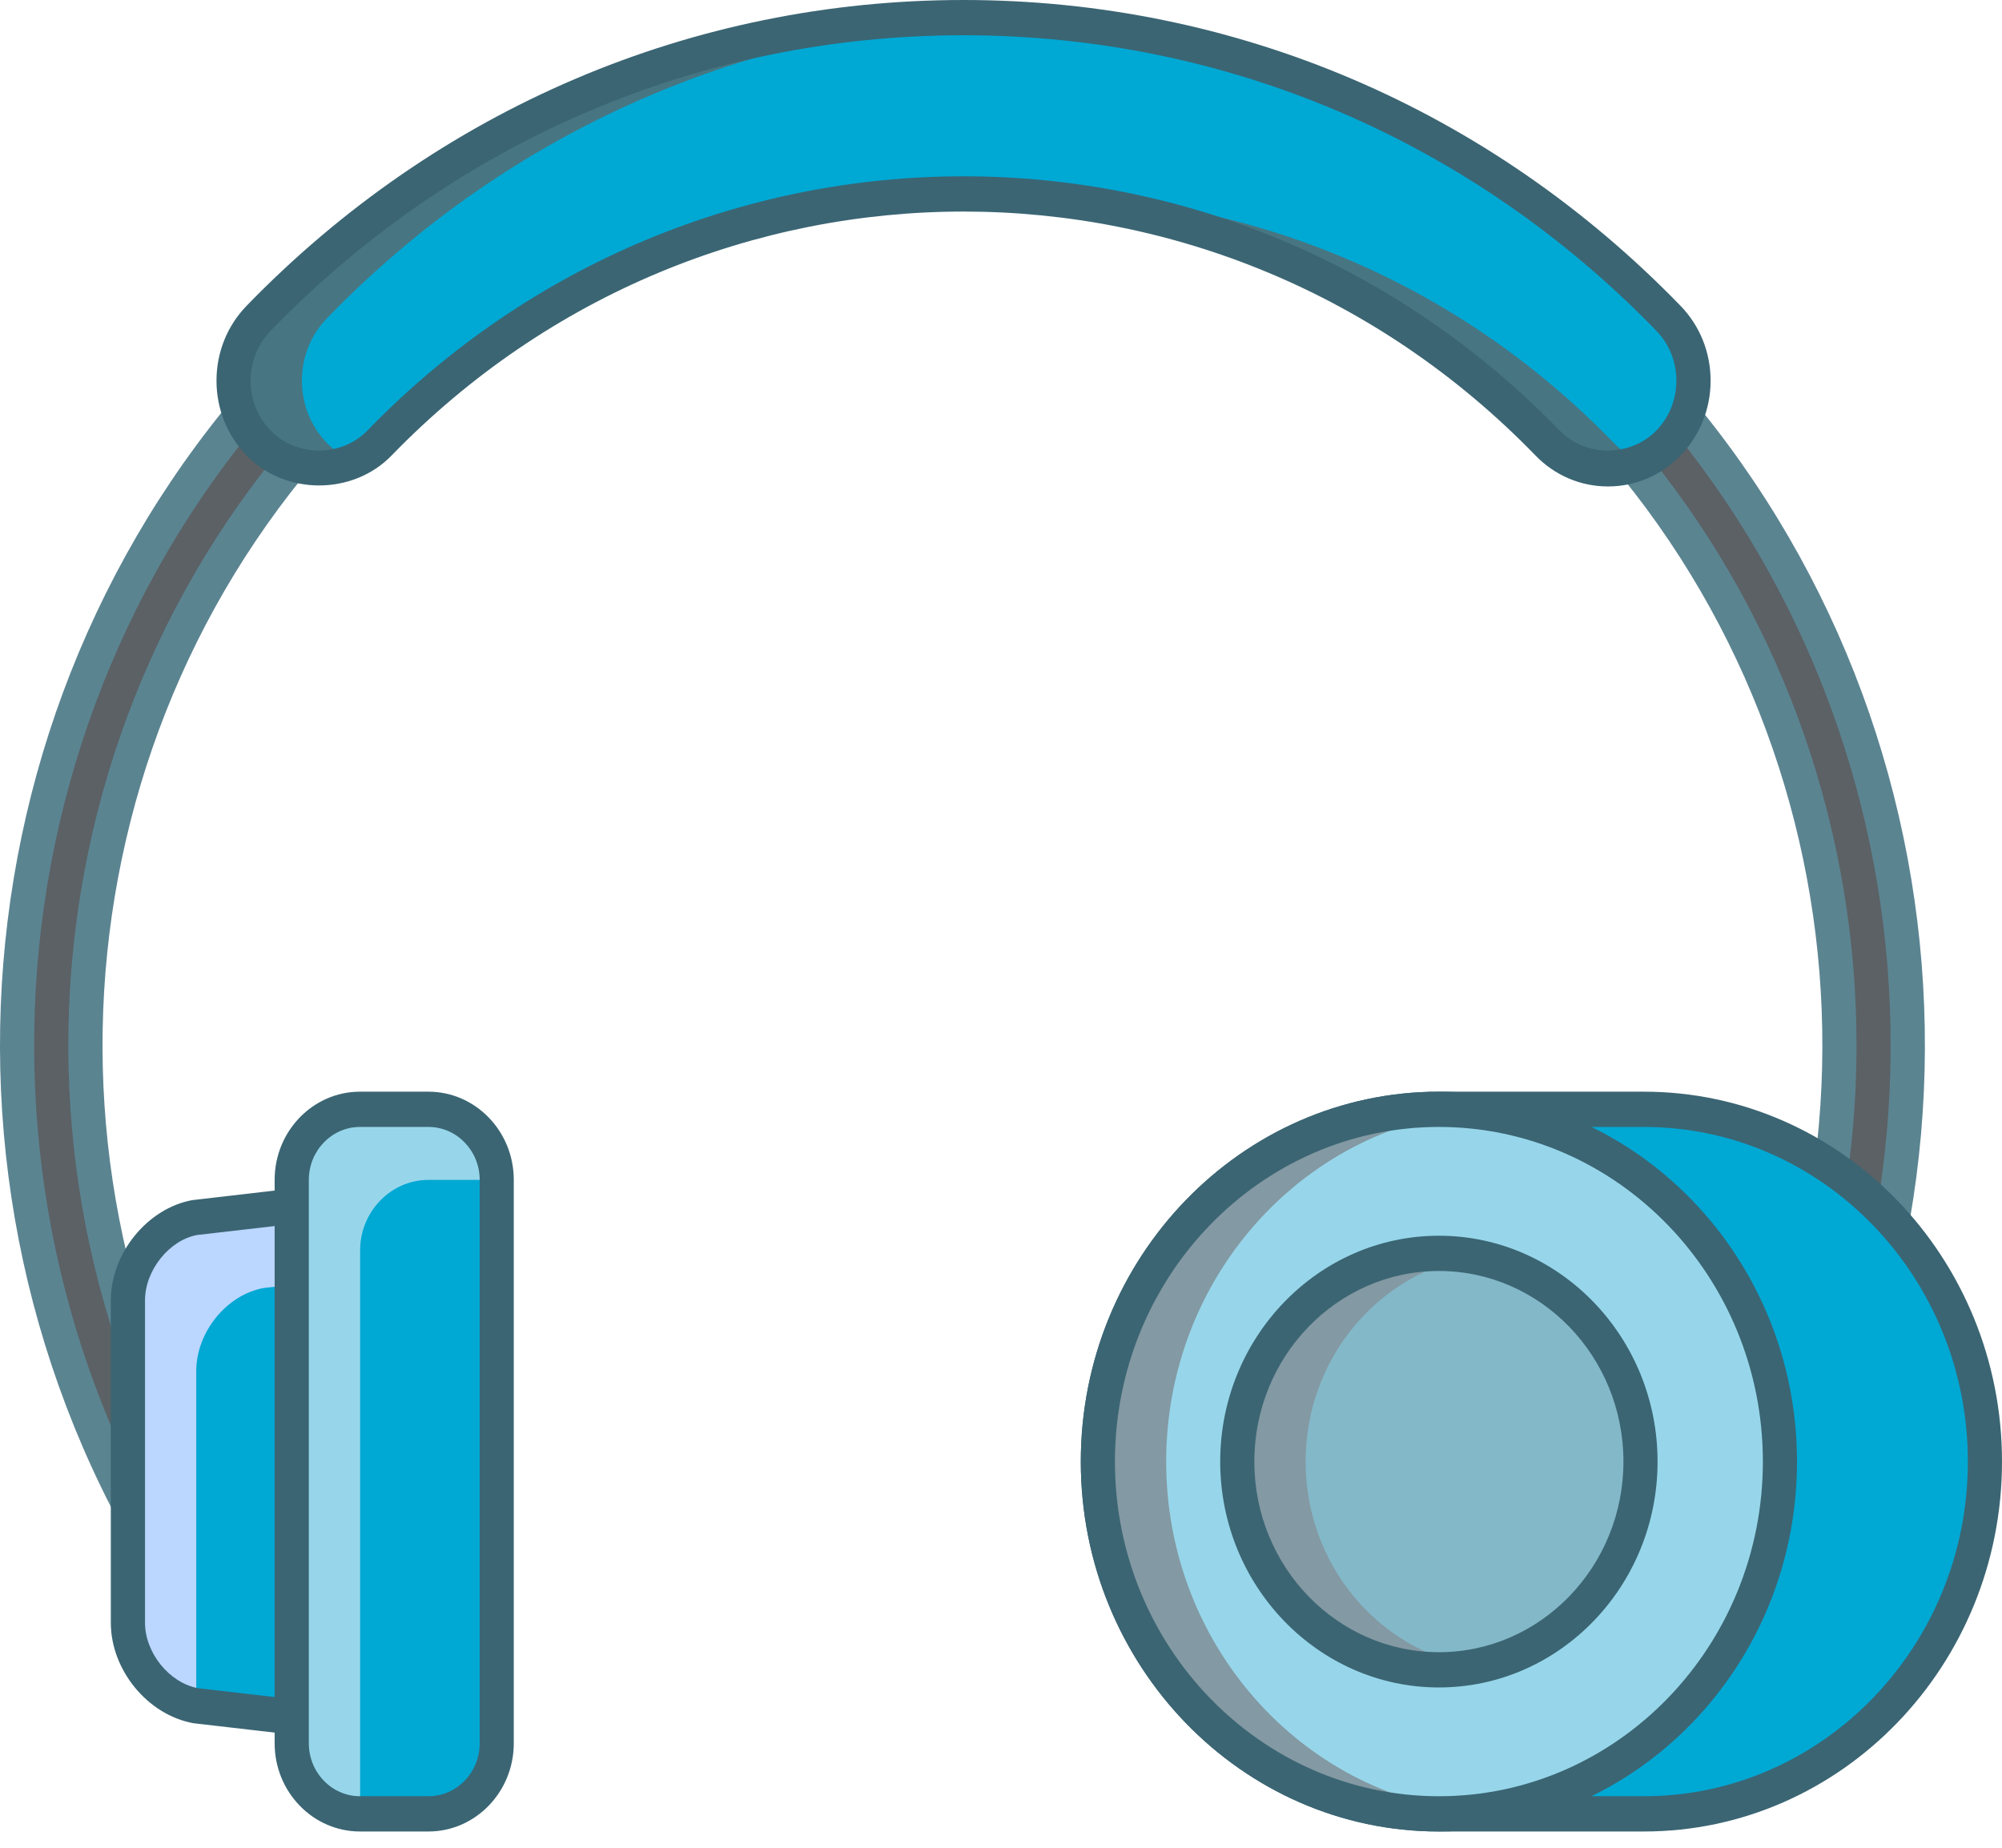 <svg width="65" height="60" viewBox="0 0 65 60" fill="none" xmlns="http://www.w3.org/2000/svg">
<path d="M55.297 52.823C55.074 52.823 54.848 52.753 54.653 52.608C54.155 52.24 54.04 51.526 54.397 51.011C62.516 39.292 61.236 23.377 51.355 13.169C40.267 1.715 22.227 1.715 11.14 13.169C1.27 23.366 -0.017 39.269 8.078 50.985C8.434 51.499 8.318 52.215 7.821 52.582C7.321 52.949 6.63 52.83 6.273 52.316C-2.454 39.686 -1.068 22.542 9.571 11.551C21.522 -0.796 40.97 -0.796 52.921 11.551C63.573 22.555 64.952 39.711 56.198 52.345C55.983 52.656 55.642 52.823 55.297 52.823Z" fill="#5B6165"/>
<path d="M55.296 53.396C54.946 53.396 54.61 53.284 54.327 53.072C53.969 52.807 53.73 52.411 53.657 51.959C53.584 51.506 53.686 51.052 53.946 50.677C61.906 39.187 60.651 23.583 50.963 13.575C45.705 8.143 38.702 5.152 31.247 5.152C23.79 5.152 16.789 8.143 11.532 13.575C1.856 23.57 0.592 39.164 8.53 50.651C8.787 51.024 8.889 51.479 8.817 51.931C8.744 52.385 8.505 52.78 8.143 53.047C7.396 53.595 6.357 53.416 5.824 52.647C-3.063 39.788 -1.651 22.334 9.18 11.145C15.065 5.065 22.901 1.717 31.247 1.717C39.592 1.717 47.43 5.065 53.314 11.145C64.159 22.348 65.562 39.814 56.649 52.677C56.341 53.127 55.835 53.396 55.296 53.396ZM31.246 4.007C38.998 4.007 46.279 7.117 51.745 12.765C61.82 23.172 63.124 39.397 54.846 51.344C54.761 51.467 54.726 51.62 54.751 51.77C54.774 51.921 54.855 52.053 54.974 52.141C55.094 52.231 55.215 52.25 55.296 52.25C55.475 52.25 55.643 52.16 55.745 52.011C64.341 39.605 62.988 22.76 52.529 11.954C46.853 6.091 39.295 2.862 31.246 2.862C23.196 2.862 15.638 6.091 9.962 11.954C-0.483 22.747 -1.845 39.581 6.724 51.983C6.902 52.24 7.251 52.301 7.498 52.116C7.618 52.027 7.698 51.896 7.722 51.745C7.745 51.595 7.712 51.442 7.627 51.319C-0.627 39.372 0.685 23.159 10.747 12.765C16.215 7.118 23.493 4.007 31.246 4.007Z" fill="#5B8491"/>
<path d="M52.138 15.224C51.428 15.224 50.72 14.944 50.178 14.385C39.739 3.601 22.753 3.601 12.313 14.385C11.232 15.504 9.476 15.504 8.395 14.385C7.312 13.268 7.312 11.455 8.395 10.337C20.994 -2.68 41.497 -2.68 54.097 10.337C55.179 11.455 55.179 13.268 54.097 14.385C53.558 14.944 52.847 15.224 52.138 15.224Z" fill="#00A8D4"/>
<path d="M52.398 14.384C46.897 8.701 39.578 6.044 32.357 6.351C38.839 6.626 45.242 9.284 50.179 14.384C50.72 14.943 51.429 15.222 52.139 15.222C52.518 15.222 52.896 15.136 53.248 14.976C52.94 14.839 52.649 14.645 52.398 14.384Z" fill="#477682"/>
<path d="M10.614 14.384C9.531 13.267 9.531 11.454 10.614 10.336C16.632 4.118 24.453 0.878 32.356 0.601C23.714 0.297 14.976 3.537 8.395 10.336C7.312 11.454 7.312 13.267 8.395 14.384C9.225 15.242 10.45 15.435 11.464 14.977C11.157 14.839 10.866 14.645 10.614 14.384Z" fill="#477682"/>
<path d="M52.208 15.796C51.318 15.796 50.481 15.439 49.853 14.79C39.614 4.23 22.955 4.229 12.715 14.79C11.457 16.088 9.263 16.088 8.005 14.79C7.377 14.141 7.029 13.279 7.029 12.361C7.029 11.442 7.377 10.58 8.005 9.931C14.214 3.527 22.482 0 31.285 0C40.089 0 48.356 3.527 54.563 9.931C55.192 10.58 55.539 11.442 55.539 12.361C55.539 13.279 55.192 14.141 54.563 14.79C53.935 15.439 53.098 15.796 52.208 15.796ZM31.284 5.725C38.293 5.725 45.302 8.476 50.638 13.98C51.477 14.846 52.94 14.843 53.777 13.98C54.197 13.547 54.428 12.972 54.428 12.361C54.428 11.749 54.197 11.173 53.777 10.74C47.78 4.553 39.79 1.145 31.284 1.145C22.777 1.145 14.789 4.553 8.789 10.74C8.369 11.173 8.138 11.748 8.138 12.361C8.138 12.973 8.369 13.547 8.789 13.98C9.628 14.846 11.089 14.846 11.929 13.98C17.265 8.476 24.275 5.725 31.284 5.725Z" fill="#3B6573"/>
<path d="M9.472 39.172L6.335 39.534C5.135 39.755 4.153 40.968 4.153 42.228V52.692C4.153 53.952 5.135 55.164 6.335 55.385L9.472 55.748V39.172Z" fill="#00A8D4"/>
<path d="M6.372 54.983V44.52C6.372 43.259 7.354 42.047 8.555 41.825L9.472 41.719V39.171L6.335 39.534C5.135 39.755 4.153 40.968 4.153 42.228V52.692C4.153 53.953 5.135 55.164 6.335 55.385L6.411 55.394C6.388 55.258 6.372 55.122 6.372 54.983Z" fill="#BBD6FF"/>
<path d="M9.472 56.322C9.451 56.322 9.431 56.321 9.41 56.318L6.273 55.955C4.782 55.68 3.598 54.219 3.598 52.692V42.228C3.598 40.701 4.782 39.24 6.238 38.971L9.41 38.603C9.564 38.585 9.723 38.636 9.842 38.746C9.959 38.855 10.027 39.009 10.027 39.173V55.749C10.027 55.912 9.959 56.068 9.842 56.176C9.74 56.27 9.608 56.322 9.472 56.322ZM8.918 39.812L6.397 40.103C5.497 40.27 4.708 41.246 4.708 42.227V52.691C4.708 53.673 5.498 54.648 6.434 54.82L8.919 55.107V39.812H8.918Z" fill="#3B6573"/>
<path d="M16.128 56.609C16.128 57.869 15.13 58.9 13.911 58.9H11.689C10.47 58.9 9.472 57.869 9.472 56.609V38.312C9.472 37.051 10.47 36.022 11.689 36.022H13.911C15.13 36.022 16.128 37.051 16.128 38.312V56.609Z" fill="#00A8D4"/>
<path d="M11.692 40.605C11.692 39.344 12.689 38.314 13.909 38.314H16.128V38.313C16.128 37.052 15.13 36.023 13.911 36.023H11.689C10.47 36.023 9.472 37.052 9.472 38.313V56.61C9.472 57.87 10.47 58.901 11.689 58.901H11.692V40.605Z" fill="#97D6EA"/>
<path d="M13.91 59.472H11.688C10.16 59.472 8.917 58.187 8.917 56.609V38.312C8.917 36.734 10.16 35.449 11.688 35.449H13.91C15.438 35.449 16.681 36.734 16.681 38.312V56.609C16.681 58.187 15.438 59.472 13.91 59.472ZM11.689 36.594C10.773 36.594 10.027 37.365 10.027 38.312V56.609C10.027 57.556 10.773 58.327 11.689 58.327H13.911C14.828 58.327 15.574 57.556 15.574 56.609V38.312C15.574 37.365 14.828 36.594 13.911 36.594H11.689Z" fill="#3B6573"/>
<path d="M53.374 36.022C52.213 36.022 47.878 36.022 46.717 36.022C40.601 36.022 35.645 41.143 35.645 47.461C35.645 53.778 40.602 58.9 46.717 58.9H53.374C59.489 58.9 64.446 53.778 64.446 47.461C64.447 41.143 59.489 36.022 53.374 36.022Z" fill="#00A8D4"/>
<path d="M53.374 59.472H46.718C40.306 59.472 35.091 54.084 35.091 47.461C35.091 40.837 40.306 35.449 46.718 35.449H53.374C59.784 35.449 65 40.837 65 47.461C65 54.084 59.784 59.472 53.374 59.472ZM46.718 36.594C40.918 36.594 36.199 41.469 36.199 47.461C36.199 53.452 40.918 58.327 46.718 58.327H53.374C59.172 58.327 63.892 53.452 63.892 47.461C63.892 41.469 59.172 36.594 53.374 36.594H46.718Z" fill="#3B6573"/>
<path d="M57.791 47.461C57.791 53.778 52.833 58.9 46.718 58.9C40.603 58.9 35.646 53.778 35.646 47.461C35.646 41.143 40.603 36.022 46.718 36.022C52.833 36.022 57.791 41.143 57.791 47.461Z" fill="#97D6EA"/>
<path d="M37.863 47.461C37.863 41.53 42.232 36.655 47.827 36.08C47.462 36.042 47.092 36.022 46.717 36.022C40.601 36.022 35.645 41.143 35.645 47.461C35.645 53.778 40.602 58.9 46.717 58.9C47.092 58.9 47.462 58.879 47.827 58.841C42.233 58.266 37.863 53.39 37.863 47.461Z" fill="#8399A3"/>
<path d="M46.718 59.472C40.306 59.472 35.091 54.084 35.091 47.461C35.091 40.837 40.306 35.449 46.718 35.449C53.129 35.449 58.344 40.837 58.344 47.461C58.344 54.084 53.129 59.472 46.718 59.472ZM46.718 36.594C40.918 36.594 36.199 41.469 36.199 47.461C36.199 53.452 40.918 58.327 46.718 58.327C52.517 58.327 57.236 53.452 57.236 47.461C57.236 41.469 52.518 36.594 46.718 36.594Z" fill="#3B6573"/>
<path d="M53.264 47.461C53.264 51.195 50.333 54.223 46.718 54.223C43.103 54.223 40.172 51.195 40.172 47.461C40.172 43.726 43.104 40.699 46.718 40.699C50.333 40.699 53.264 43.726 53.264 47.461Z" fill="#83B8C9"/>
<path d="M42.39 47.461C42.39 44.118 44.742 41.348 47.827 40.803C47.465 40.739 47.096 40.699 46.717 40.699C43.102 40.699 40.171 43.726 40.171 47.461C40.171 51.195 43.103 54.223 46.717 54.223C47.096 54.223 47.465 54.183 47.827 54.118C44.742 53.573 42.39 50.803 42.39 47.461Z" fill="#8399A3"/>
<path d="M46.718 54.795C42.803 54.795 39.617 51.504 39.617 47.461C39.617 43.417 42.803 40.126 46.718 40.126C50.632 40.126 53.817 43.417 53.817 47.461C53.817 51.504 50.632 54.795 46.718 54.795ZM46.718 41.271C43.413 41.271 40.725 44.048 40.725 47.461C40.725 50.873 43.413 53.65 46.718 53.65C50.02 53.65 52.709 50.873 52.709 47.461C52.709 44.048 50.022 41.271 46.718 41.271Z" fill="#3B6573"/>
</svg>
